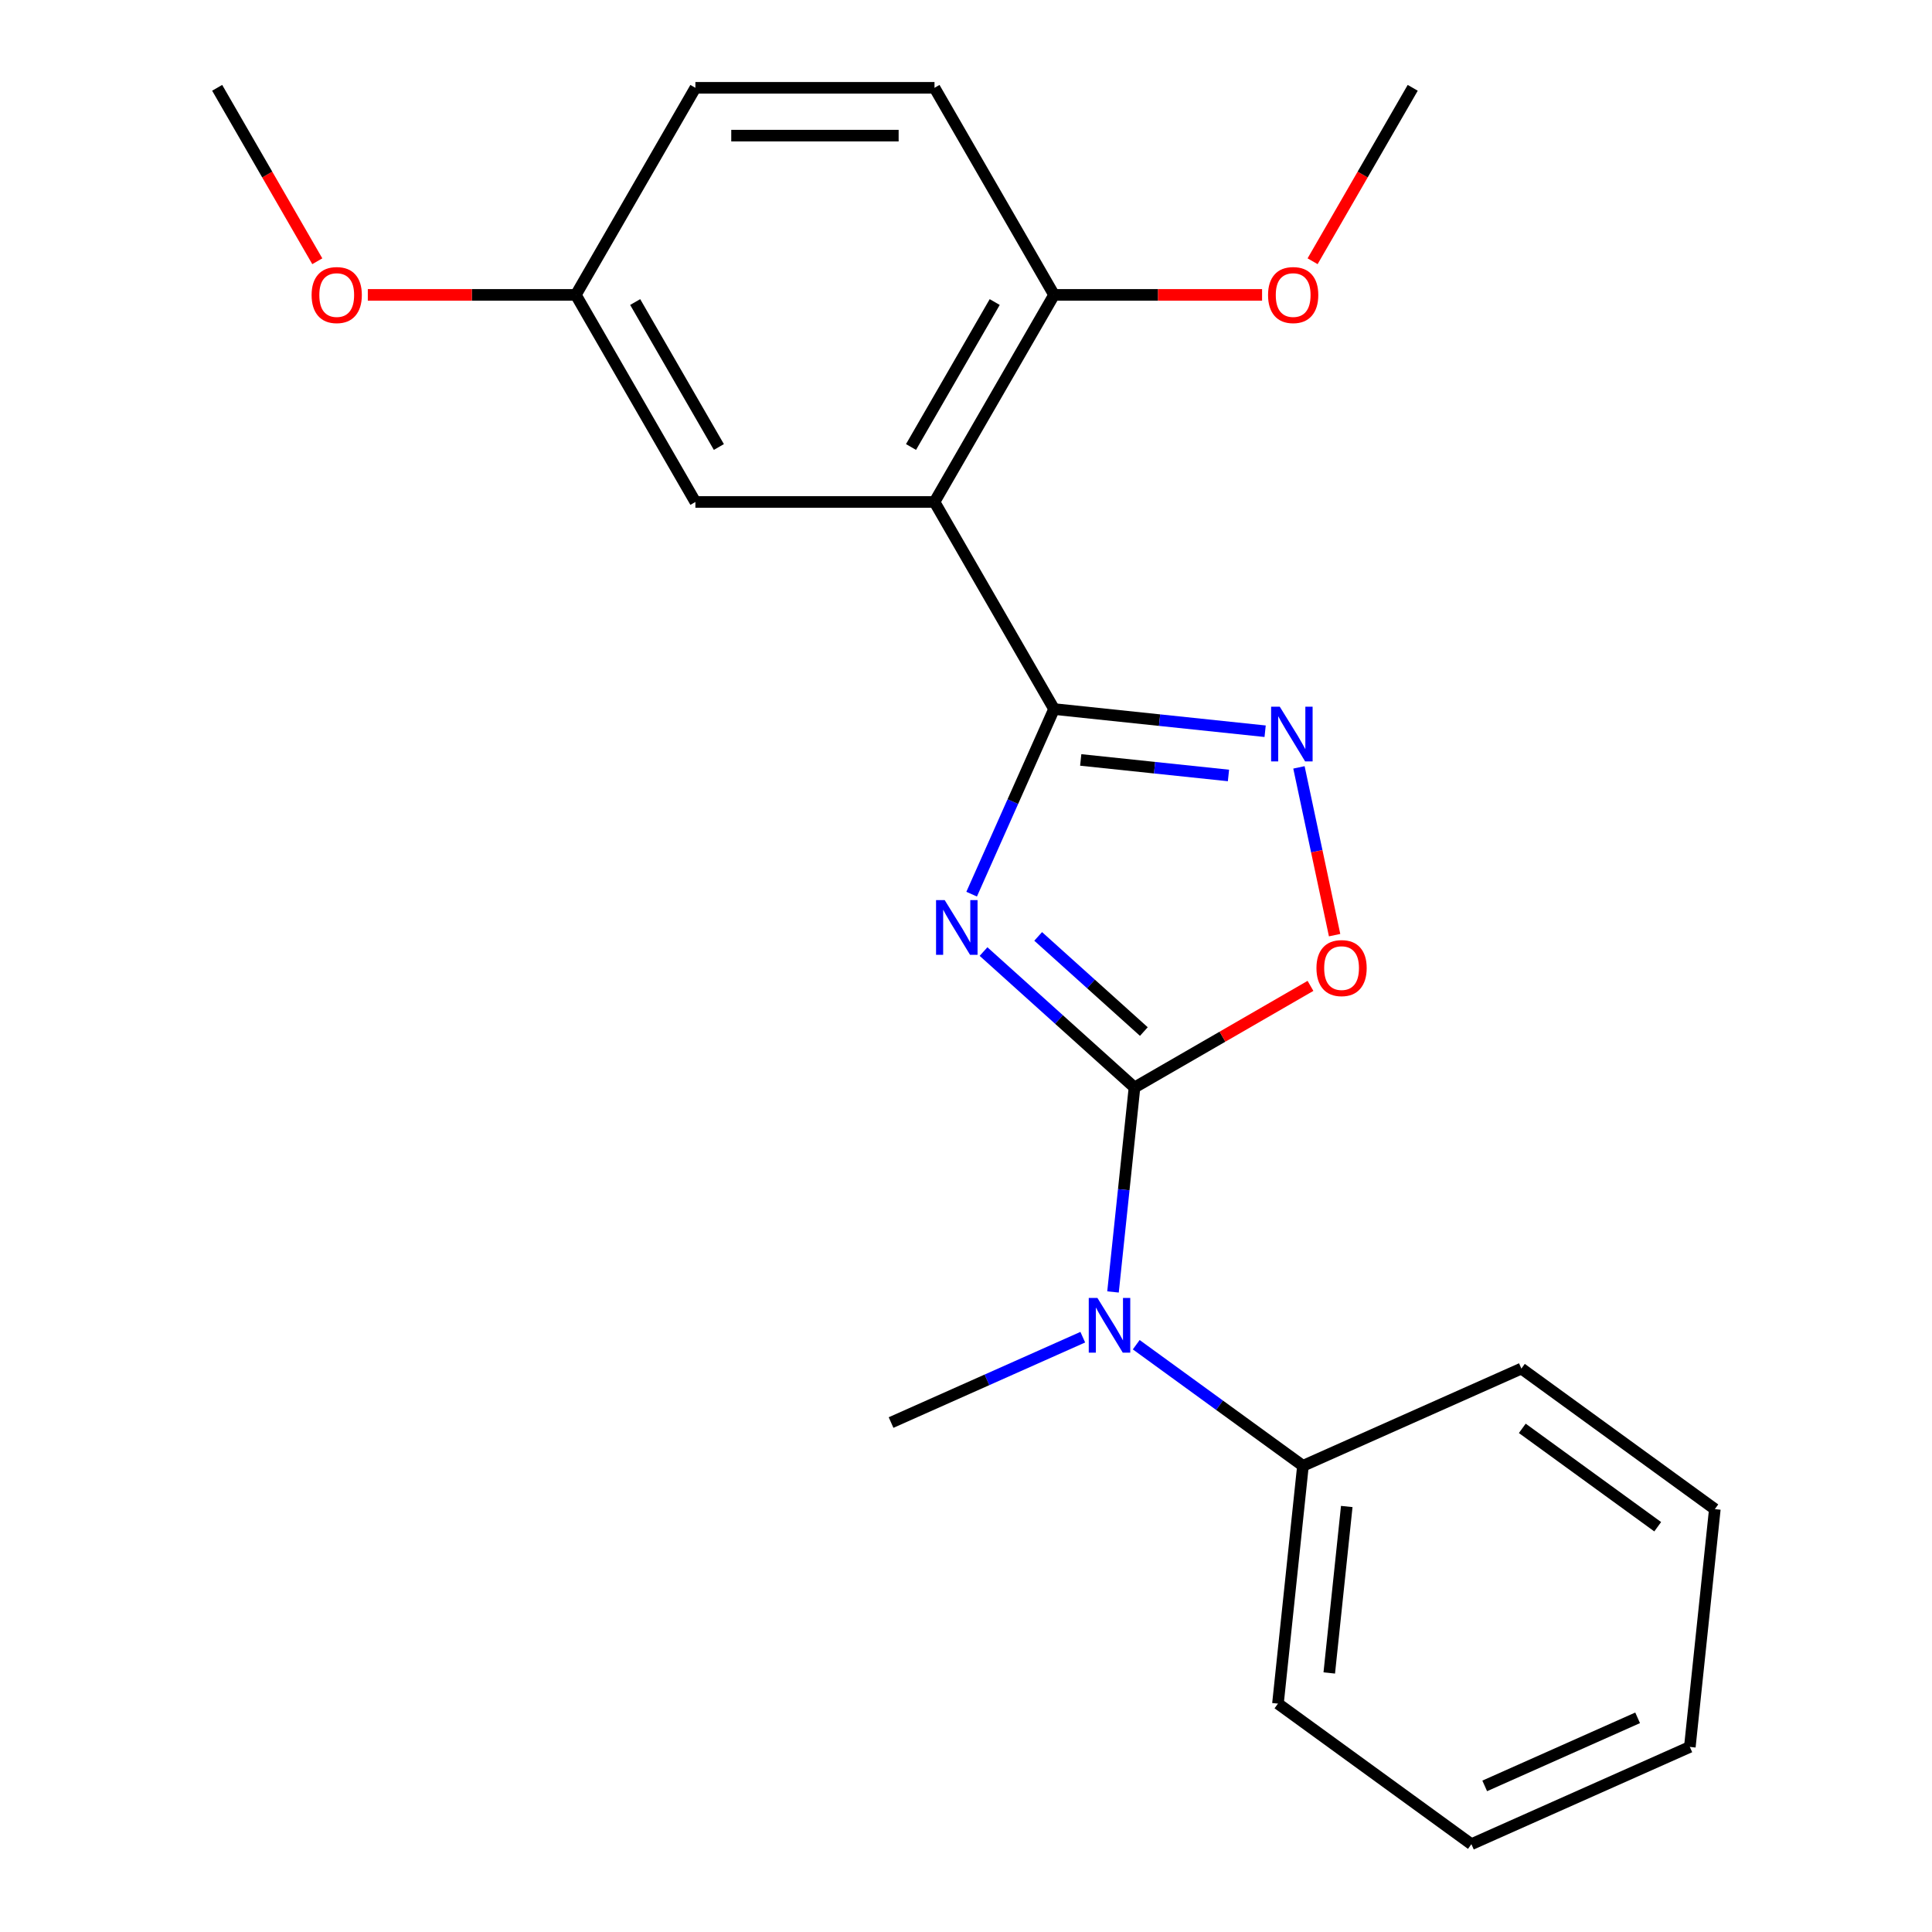 <?xml version='1.0' encoding='iso-8859-1'?>
<svg version='1.1' baseProfile='full'
              xmlns='http://www.w3.org/2000/svg'
                      xmlns:rdkit='http://www.rdkit.org/xml'
                      xmlns:xlink='http://www.w3.org/1999/xlink'
                  xml:space='preserve'
width='1000px' height='1000px' viewBox='0 0 1000 1000'>
<!-- END OF HEADER -->
<rect style='opacity:1.0;fill:#FFFFFF;stroke:none' width='1000' height='1000' x='0' y='0'> </rect>
<path class='bond-0' d='M 509.073,492.523 L 548.144,527.702' style='fill:none;fill-rule:evenodd;stroke:#0000FF;stroke-width:6px;stroke-linecap:butt;stroke-linejoin:miter;stroke-opacity:1' />
<path class='bond-0' d='M 548.144,527.702 L 587.214,562.881' style='fill:none;fill-rule:evenodd;stroke:#000000;stroke-width:6px;stroke-linecap:butt;stroke-linejoin:miter;stroke-opacity:1' />
<path class='bond-0' d='M 537.357,484.681 L 564.706,509.307' style='fill:none;fill-rule:evenodd;stroke:#0000FF;stroke-width:6px;stroke-linecap:butt;stroke-linejoin:miter;stroke-opacity:1' />
<path class='bond-0' d='M 564.706,509.307 L 592.056,533.932' style='fill:none;fill-rule:evenodd;stroke:#000000;stroke-width:6px;stroke-linecap:butt;stroke-linejoin:miter;stroke-opacity:1' />
<path class='bond-1' d='M 502.921,462.812 L 524.25,414.907' style='fill:none;fill-rule:evenodd;stroke:#0000FF;stroke-width:6px;stroke-linecap:butt;stroke-linejoin:miter;stroke-opacity:1' />
<path class='bond-1' d='M 524.25,414.907 L 545.579,367.002' style='fill:none;fill-rule:evenodd;stroke:#000000;stroke-width:6px;stroke-linecap:butt;stroke-linejoin:miter;stroke-opacity:1' />
<path class='bond-4' d='M 587.214,562.881 L 632.758,536.586' style='fill:none;fill-rule:evenodd;stroke:#000000;stroke-width:6px;stroke-linecap:butt;stroke-linejoin:miter;stroke-opacity:1' />
<path class='bond-4' d='M 632.758,536.586 L 678.302,510.291' style='fill:none;fill-rule:evenodd;stroke:#FF0000;stroke-width:6px;stroke-linecap:butt;stroke-linejoin:miter;stroke-opacity:1' />
<path class='bond-5' d='M 587.214,562.881 L 581.652,615.796' style='fill:none;fill-rule:evenodd;stroke:#000000;stroke-width:6px;stroke-linecap:butt;stroke-linejoin:miter;stroke-opacity:1' />
<path class='bond-5' d='M 581.652,615.796 L 576.09,668.712' style='fill:none;fill-rule:evenodd;stroke:#0000FF;stroke-width:6px;stroke-linecap:butt;stroke-linejoin:miter;stroke-opacity:1' />
<path class='bond-2' d='M 545.579,367.002 L 483.697,259.82' style='fill:none;fill-rule:evenodd;stroke:#000000;stroke-width:6px;stroke-linecap:butt;stroke-linejoin:miter;stroke-opacity:1' />
<path class='bond-3' d='M 545.579,367.002 L 600.204,372.744' style='fill:none;fill-rule:evenodd;stroke:#000000;stroke-width:6px;stroke-linecap:butt;stroke-linejoin:miter;stroke-opacity:1' />
<path class='bond-3' d='M 600.204,372.744 L 654.83,378.485' style='fill:none;fill-rule:evenodd;stroke:#0000FF;stroke-width:6px;stroke-linecap:butt;stroke-linejoin:miter;stroke-opacity:1' />
<path class='bond-3' d='M 559.379,393.342 L 597.617,397.361' style='fill:none;fill-rule:evenodd;stroke:#000000;stroke-width:6px;stroke-linecap:butt;stroke-linejoin:miter;stroke-opacity:1' />
<path class='bond-3' d='M 597.617,397.361 L 635.855,401.38' style='fill:none;fill-rule:evenodd;stroke:#0000FF;stroke-width:6px;stroke-linecap:butt;stroke-linejoin:miter;stroke-opacity:1' />
<path class='bond-6' d='M 483.697,259.82 L 545.579,152.637' style='fill:none;fill-rule:evenodd;stroke:#000000;stroke-width:6px;stroke-linecap:butt;stroke-linejoin:miter;stroke-opacity:1' />
<path class='bond-6' d='M 471.542,231.366 L 514.86,156.338' style='fill:none;fill-rule:evenodd;stroke:#000000;stroke-width:6px;stroke-linecap:butt;stroke-linejoin:miter;stroke-opacity:1' />
<path class='bond-7' d='M 483.697,259.82 L 359.933,259.82' style='fill:none;fill-rule:evenodd;stroke:#000000;stroke-width:6px;stroke-linecap:butt;stroke-linejoin:miter;stroke-opacity:1' />
<path class='bond-22' d='M 672.332,397.193 L 681.56,440.609' style='fill:none;fill-rule:evenodd;stroke:#0000FF;stroke-width:6px;stroke-linecap:butt;stroke-linejoin:miter;stroke-opacity:1' />
<path class='bond-22' d='M 681.56,440.609 L 690.789,484.026' style='fill:none;fill-rule:evenodd;stroke:#FF0000;stroke-width:6px;stroke-linecap:butt;stroke-linejoin:miter;stroke-opacity:1' />
<path class='bond-8' d='M 588.111,696.018 L 631.257,727.365' style='fill:none;fill-rule:evenodd;stroke:#0000FF;stroke-width:6px;stroke-linecap:butt;stroke-linejoin:miter;stroke-opacity:1' />
<path class='bond-8' d='M 631.257,727.365 L 674.404,758.713' style='fill:none;fill-rule:evenodd;stroke:#000000;stroke-width:6px;stroke-linecap:butt;stroke-linejoin:miter;stroke-opacity:1' />
<path class='bond-14' d='M 560.443,692.126 L 510.828,714.216' style='fill:none;fill-rule:evenodd;stroke:#0000FF;stroke-width:6px;stroke-linecap:butt;stroke-linejoin:miter;stroke-opacity:1' />
<path class='bond-14' d='M 510.828,714.216 L 461.213,736.306' style='fill:none;fill-rule:evenodd;stroke:#000000;stroke-width:6px;stroke-linecap:butt;stroke-linejoin:miter;stroke-opacity:1' />
<path class='bond-9' d='M 545.579,152.637 L 483.697,45.455' style='fill:none;fill-rule:evenodd;stroke:#000000;stroke-width:6px;stroke-linecap:butt;stroke-linejoin:miter;stroke-opacity:1' />
<path class='bond-12' d='M 545.579,152.637 L 599.413,152.637' style='fill:none;fill-rule:evenodd;stroke:#000000;stroke-width:6px;stroke-linecap:butt;stroke-linejoin:miter;stroke-opacity:1' />
<path class='bond-12' d='M 599.413,152.637 L 653.248,152.637' style='fill:none;fill-rule:evenodd;stroke:#FF0000;stroke-width:6px;stroke-linecap:butt;stroke-linejoin:miter;stroke-opacity:1' />
<path class='bond-10' d='M 359.933,259.82 L 298.051,152.637' style='fill:none;fill-rule:evenodd;stroke:#000000;stroke-width:6px;stroke-linecap:butt;stroke-linejoin:miter;stroke-opacity:1' />
<path class='bond-10' d='M 372.087,231.366 L 328.77,156.338' style='fill:none;fill-rule:evenodd;stroke:#000000;stroke-width:6px;stroke-linecap:butt;stroke-linejoin:miter;stroke-opacity:1' />
<path class='bond-15' d='M 674.404,758.713 L 661.467,881.799' style='fill:none;fill-rule:evenodd;stroke:#000000;stroke-width:6px;stroke-linecap:butt;stroke-linejoin:miter;stroke-opacity:1' />
<path class='bond-15' d='M 697.081,779.763 L 688.025,865.923' style='fill:none;fill-rule:evenodd;stroke:#000000;stroke-width:6px;stroke-linecap:butt;stroke-linejoin:miter;stroke-opacity:1' />
<path class='bond-16' d='M 674.404,758.713 L 787.468,708.374' style='fill:none;fill-rule:evenodd;stroke:#000000;stroke-width:6px;stroke-linecap:butt;stroke-linejoin:miter;stroke-opacity:1' />
<path class='bond-23' d='M 483.697,45.455 L 359.933,45.455' style='fill:none;fill-rule:evenodd;stroke:#000000;stroke-width:6px;stroke-linecap:butt;stroke-linejoin:miter;stroke-opacity:1' />
<path class='bond-23' d='M 465.132,70.207 L 378.497,70.207' style='fill:none;fill-rule:evenodd;stroke:#000000;stroke-width:6px;stroke-linecap:butt;stroke-linejoin:miter;stroke-opacity:1' />
<path class='bond-11' d='M 298.051,152.637 L 359.933,45.455' style='fill:none;fill-rule:evenodd;stroke:#000000;stroke-width:6px;stroke-linecap:butt;stroke-linejoin:miter;stroke-opacity:1' />
<path class='bond-13' d='M 298.051,152.637 L 244.216,152.637' style='fill:none;fill-rule:evenodd;stroke:#000000;stroke-width:6px;stroke-linecap:butt;stroke-linejoin:miter;stroke-opacity:1' />
<path class='bond-13' d='M 244.216,152.637 L 190.381,152.637' style='fill:none;fill-rule:evenodd;stroke:#FF0000;stroke-width:6px;stroke-linecap:butt;stroke-linejoin:miter;stroke-opacity:1' />
<path class='bond-17' d='M 679.396,135.223 L 705.31,90.339' style='fill:none;fill-rule:evenodd;stroke:#FF0000;stroke-width:6px;stroke-linecap:butt;stroke-linejoin:miter;stroke-opacity:1' />
<path class='bond-17' d='M 705.31,90.339 L 731.224,45.455' style='fill:none;fill-rule:evenodd;stroke:#000000;stroke-width:6px;stroke-linecap:butt;stroke-linejoin:miter;stroke-opacity:1' />
<path class='bond-18' d='M 164.233,135.223 L 138.319,90.339' style='fill:none;fill-rule:evenodd;stroke:#FF0000;stroke-width:6px;stroke-linecap:butt;stroke-linejoin:miter;stroke-opacity:1' />
<path class='bond-18' d='M 138.319,90.339 L 112.405,45.455' style='fill:none;fill-rule:evenodd;stroke:#000000;stroke-width:6px;stroke-linecap:butt;stroke-linejoin:miter;stroke-opacity:1' />
<path class='bond-20' d='M 661.467,881.799 L 761.594,954.545' style='fill:none;fill-rule:evenodd;stroke:#000000;stroke-width:6px;stroke-linecap:butt;stroke-linejoin:miter;stroke-opacity:1' />
<path class='bond-19' d='M 787.468,708.374 L 887.595,781.12' style='fill:none;fill-rule:evenodd;stroke:#000000;stroke-width:6px;stroke-linecap:butt;stroke-linejoin:miter;stroke-opacity:1' />
<path class='bond-19' d='M 787.938,739.311 L 858.027,790.234' style='fill:none;fill-rule:evenodd;stroke:#000000;stroke-width:6px;stroke-linecap:butt;stroke-linejoin:miter;stroke-opacity:1' />
<path class='bond-21' d='M 887.595,781.12 L 874.658,904.206' style='fill:none;fill-rule:evenodd;stroke:#000000;stroke-width:6px;stroke-linecap:butt;stroke-linejoin:miter;stroke-opacity:1' />
<path class='bond-24' d='M 761.594,954.545 L 874.658,904.206' style='fill:none;fill-rule:evenodd;stroke:#000000;stroke-width:6px;stroke-linecap:butt;stroke-linejoin:miter;stroke-opacity:1' />
<path class='bond-24' d='M 768.486,924.382 L 847.631,889.144' style='fill:none;fill-rule:evenodd;stroke:#000000;stroke-width:6px;stroke-linecap:butt;stroke-linejoin:miter;stroke-opacity:1' />
<path  class='atom-0' d='M 488.979 465.906
L 498.259 480.906
Q 499.179 482.386, 500.659 485.066
Q 502.139 487.746, 502.219 487.906
L 502.219 465.906
L 505.979 465.906
L 505.979 494.226
L 502.099 494.226
L 492.139 477.826
Q 490.979 475.906, 489.739 473.706
Q 488.539 471.506, 488.179 470.826
L 488.179 494.226
L 484.499 494.226
L 484.499 465.906
L 488.979 465.906
' fill='#0000FF'/>
<path  class='atom-4' d='M 662.404 365.779
L 671.684 380.779
Q 672.604 382.259, 674.084 384.939
Q 675.564 387.619, 675.644 387.779
L 675.644 365.779
L 679.404 365.779
L 679.404 394.099
L 675.524 394.099
L 665.564 377.699
Q 664.404 375.779, 663.164 373.579
Q 661.964 371.379, 661.604 370.699
L 661.604 394.099
L 657.924 394.099
L 657.924 365.779
L 662.404 365.779
' fill='#0000FF'/>
<path  class='atom-5' d='M 681.396 501.079
Q 681.396 494.279, 684.756 490.479
Q 688.116 486.679, 694.396 486.679
Q 700.676 486.679, 704.036 490.479
Q 707.396 494.279, 707.396 501.079
Q 707.396 507.959, 703.996 511.879
Q 700.596 515.759, 694.396 515.759
Q 688.156 515.759, 684.756 511.879
Q 681.396 507.999, 681.396 501.079
M 694.396 512.559
Q 698.716 512.559, 701.036 509.679
Q 703.396 506.759, 703.396 501.079
Q 703.396 495.519, 701.036 492.719
Q 698.716 489.879, 694.396 489.879
Q 690.076 489.879, 687.716 492.679
Q 685.396 495.479, 685.396 501.079
Q 685.396 506.799, 687.716 509.679
Q 690.076 512.559, 694.396 512.559
' fill='#FF0000'/>
<path  class='atom-6' d='M 568.017 671.806
L 577.297 686.806
Q 578.217 688.286, 579.697 690.966
Q 581.177 693.646, 581.257 693.806
L 581.257 671.806
L 585.017 671.806
L 585.017 700.126
L 581.137 700.126
L 571.177 683.726
Q 570.017 681.806, 568.777 679.606
Q 567.577 677.406, 567.217 676.726
L 567.217 700.126
L 563.537 700.126
L 563.537 671.806
L 568.017 671.806
' fill='#0000FF'/>
<path  class='atom-13' d='M 656.342 152.717
Q 656.342 145.917, 659.702 142.117
Q 663.062 138.317, 669.342 138.317
Q 675.622 138.317, 678.982 142.117
Q 682.342 145.917, 682.342 152.717
Q 682.342 159.597, 678.942 163.517
Q 675.542 167.397, 669.342 167.397
Q 663.102 167.397, 659.702 163.517
Q 656.342 159.637, 656.342 152.717
M 669.342 164.197
Q 673.662 164.197, 675.982 161.317
Q 678.342 158.397, 678.342 152.717
Q 678.342 147.157, 675.982 144.357
Q 673.662 141.517, 669.342 141.517
Q 665.022 141.517, 662.662 144.317
Q 660.342 147.117, 660.342 152.717
Q 660.342 158.437, 662.662 161.317
Q 665.022 164.197, 669.342 164.197
' fill='#FF0000'/>
<path  class='atom-14' d='M 161.287 152.717
Q 161.287 145.917, 164.647 142.117
Q 168.007 138.317, 174.287 138.317
Q 180.567 138.317, 183.927 142.117
Q 187.287 145.917, 187.287 152.717
Q 187.287 159.597, 183.887 163.517
Q 180.487 167.397, 174.287 167.397
Q 168.047 167.397, 164.647 163.517
Q 161.287 159.637, 161.287 152.717
M 174.287 164.197
Q 178.607 164.197, 180.927 161.317
Q 183.287 158.397, 183.287 152.717
Q 183.287 147.157, 180.927 144.357
Q 178.607 141.517, 174.287 141.517
Q 169.967 141.517, 167.607 144.317
Q 165.287 147.117, 165.287 152.717
Q 165.287 158.437, 167.607 161.317
Q 169.967 164.197, 174.287 164.197
' fill='#FF0000'/>
</svg>
